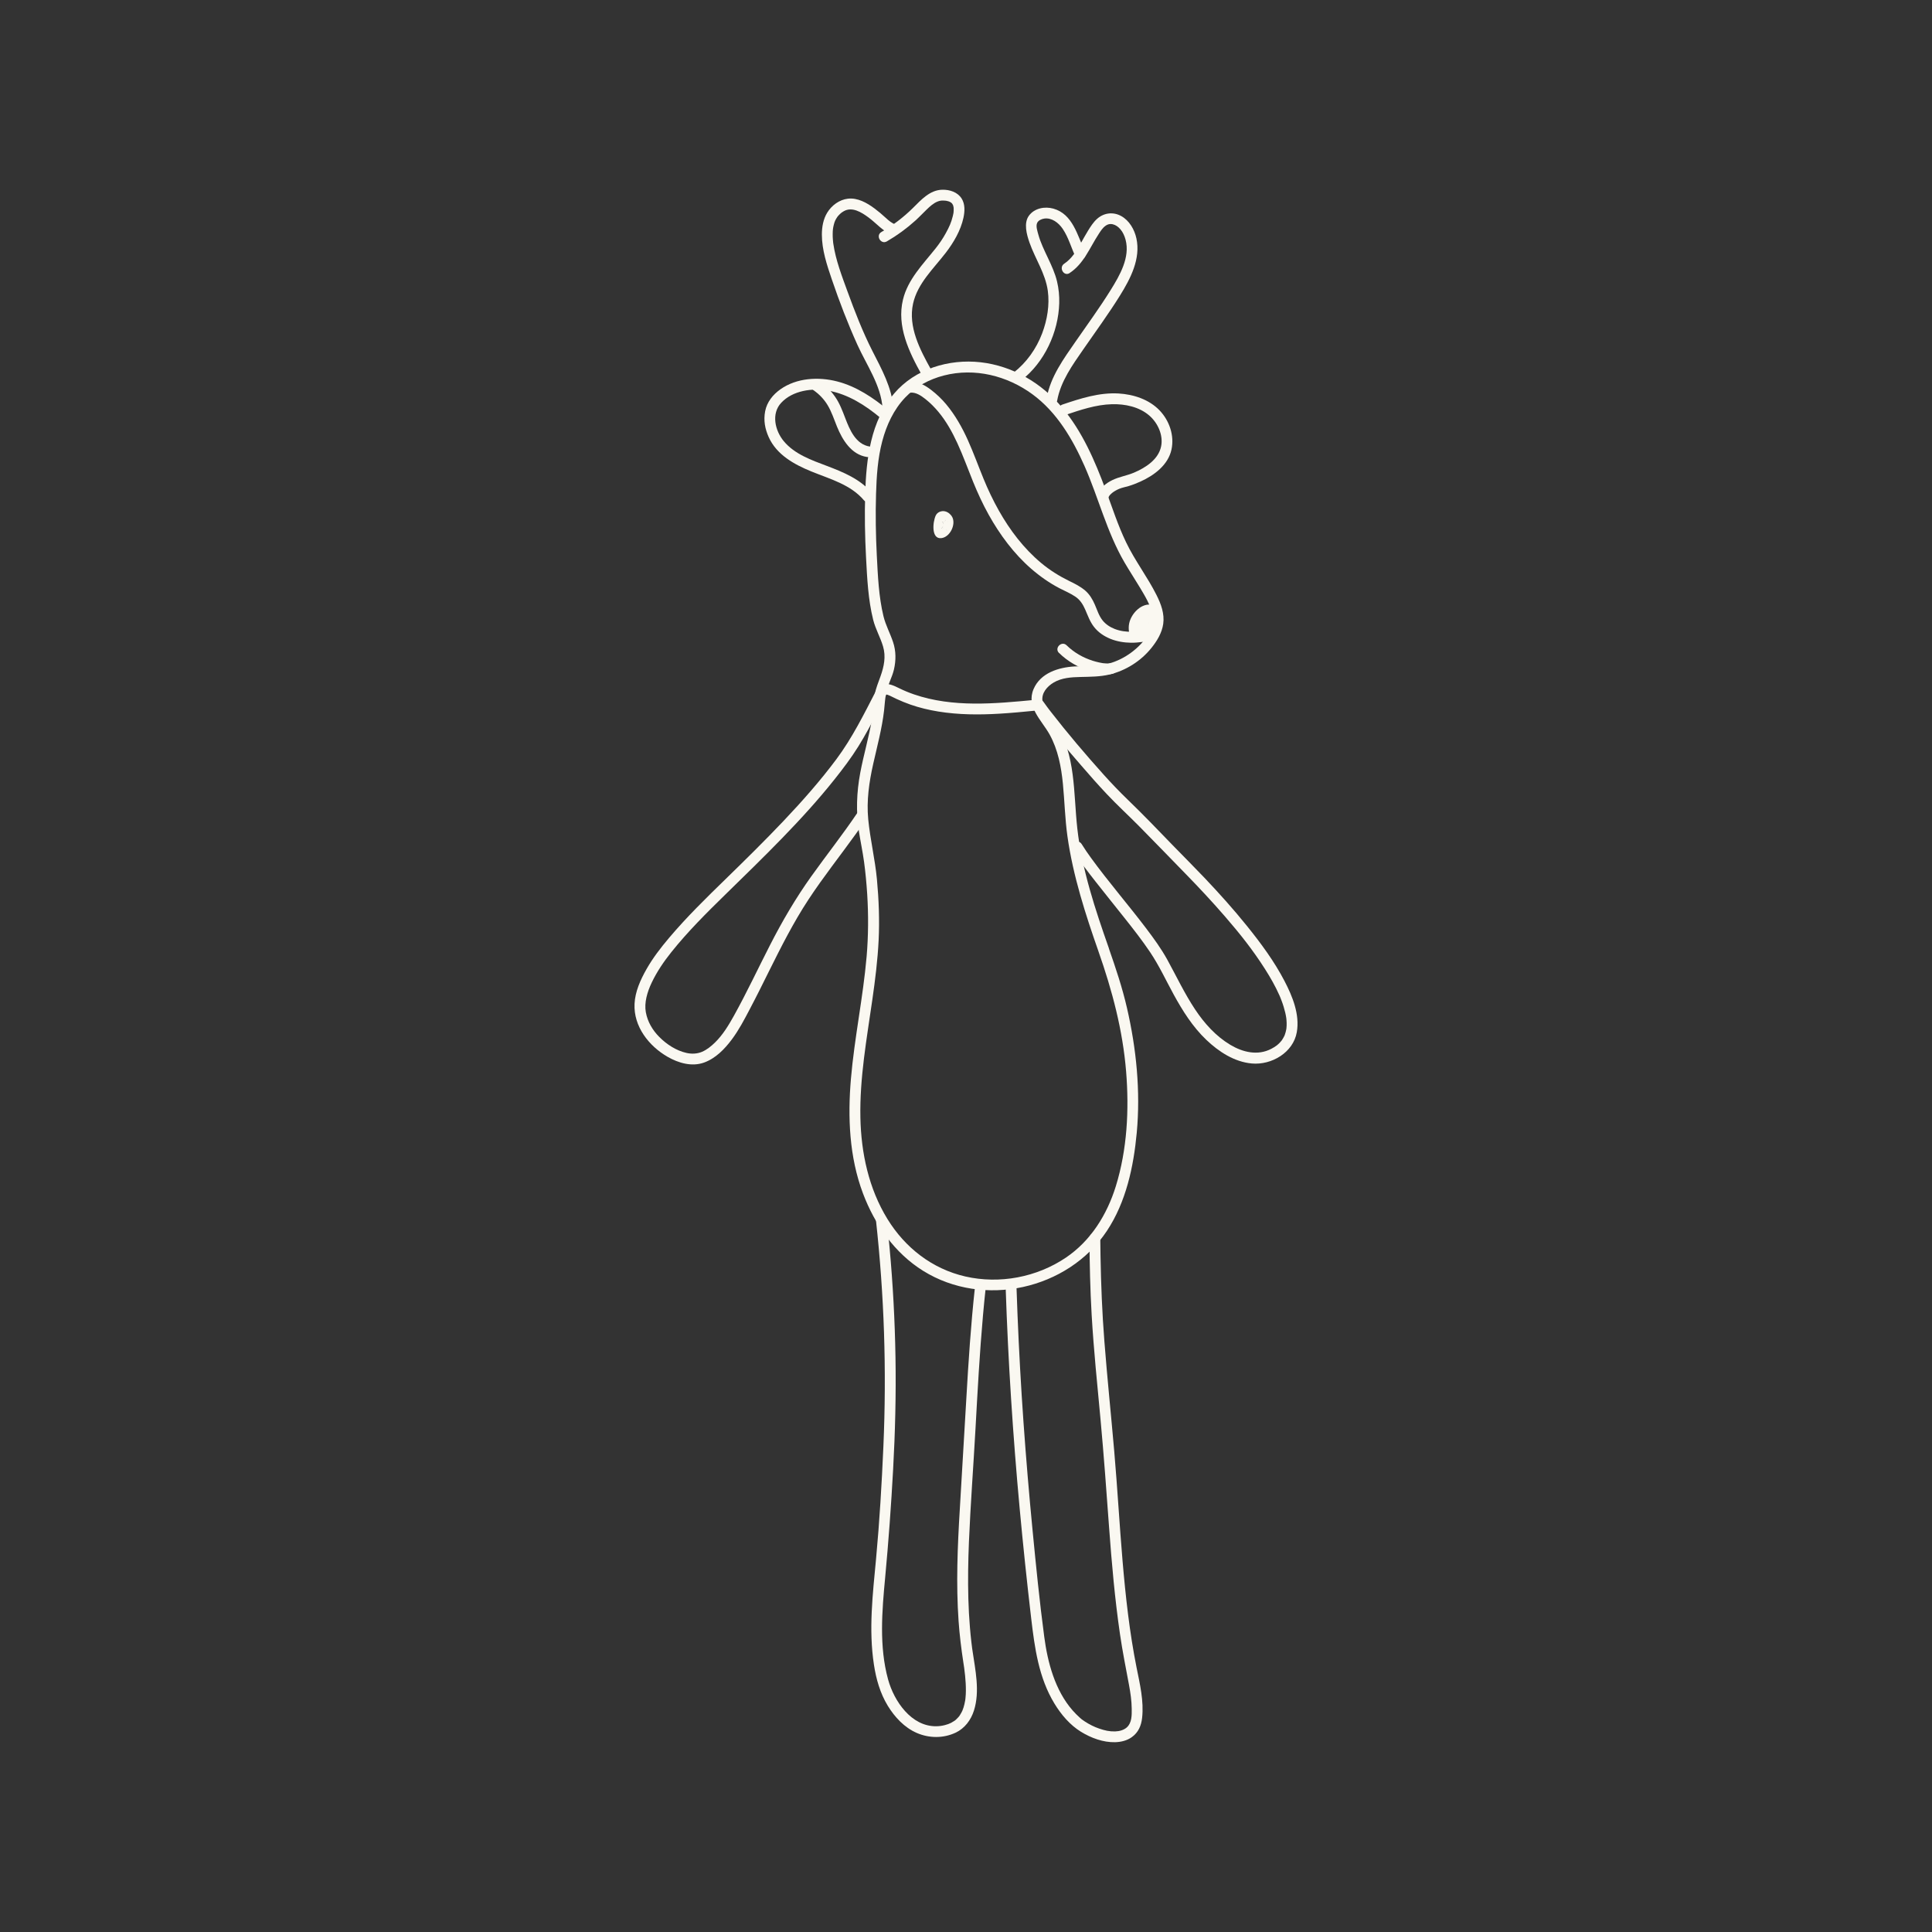 <svg viewBox="0 0 500 500" xmlns="http://www.w3.org/2000/svg" data-sanitized-data-name="Layer 1" data-name="Layer 1" id="Layer_1">
  <rect x="0" y="0" width="500" height="500" fill="#333333" stroke="none"/>
  <defs>
    <style>
      .cls-1 {
        fill: #faf8f1;
      }
    </style>
  </defs>
  <path d="M287,245.47c-3.54-10.08-7.02-20.45-8.2-31.12-1.01-9.12-.35-18.99-5.54-27.03-1.19-1.84-3.16-3.67-3.47-5.93-.29-2.06,1.23-3.76,2.88-4.74,2.11-1.26,4.58-1.39,6.98-1.45,2.5-.06,5.01-.05,7.46-.63,4.23-1.01,8.16-3.49,10.88-6.89,1.45-1.8,2.71-3.87,3.05-6.2.38-2.64-.57-5.18-1.74-7.5-2.36-4.7-5.59-8.89-7.87-13.64-2.11-4.38-3.59-9.02-5.28-13.57-2.8-7.54-6.04-15.08-11.26-21.29-5.34-6.36-12.82-10.79-21.13-11.73-8.14-.91-16.92,1.7-22.33,8.06-6.13,7.21-7.24,16.88-7.52,25.99-.17,5.48-.07,10.97.22,16.44s.54,10.92,1.85,16.17c.6,2.39,1.85,4.52,2.55,6.87.79,2.63.25,5.21-.65,7.73-.57,1.6-1.17,3.02-1.5,4.68-.4,2.02-.35,4.13-.68,6.17-.78,4.77-2.18,9.41-3.07,14.15-.95,5.08-1.12,10.06-.34,15.17.41,2.63.97,5.24,1.33,7.88s.63,5.53.81,8.31c.34,5.4.31,10.81-.15,16.2-.92,10.59-3.15,21.02-4.06,31.62-.85,9.94-.44,20.21,3.11,29.64,3.03,8.05,8.19,15.46,15.58,20.06,15.58,9.7,37.44,4.9,47.55-10.33,4.96-7.47,6.91-16.59,7.73-25.39,1-10.82-.1-21.8-2.54-32.36-1.2-5.21-2.9-10.28-4.66-15.32-.59-1.69-3.3-.96-2.7.75,3.55,10.11,6.28,20.36,7.15,31.08.8,9.87.28,20.15-2.66,29.66-2.28,7.36-6.46,14.12-12.93,18.49-7.54,5.09-17.16,6.91-26.03,4.88-8.58-1.97-15.57-7.43-20.15-14.87-4.84-7.87-6.81-17.07-7-26.23-.21-10.29,1.65-20.45,3.1-30.59.73-5.09,1.37-10.21,1.62-15.35s.05-10.51-.44-15.73c-.49-5.22-1.74-10.31-2.25-15.52-.47-4.84.22-9.62,1.28-14.34s2.28-9.17,2.82-13.87c.18-1.61.24-3.13.57-4.71.41-2,1.51-3.84,1.98-5.86.55-2.38.55-4.78-.22-7.1s-1.92-4.37-2.49-6.71c-1.23-5.09-1.45-10.44-1.72-15.65s-.36-10.67-.2-16c.14-4.59.43-9.18,1.61-13.65,1.1-4.15,2.95-8.17,5.94-11.3,2.72-2.84,6.24-4.73,10.03-5.7,7.97-2.04,16.34.06,22.9,4.87,6.3,4.62,10.38,11.56,13.48,18.58,3.63,8.23,5.78,17.12,10.34,24.93,1.28,2.2,2.69,4.33,4,6.52,1.28,2.15,2.73,4.46,3.19,6.95.83,4.45-3.33,8.65-6.81,10.78-1.82,1.11-3.81,1.88-5.9,2.27-2.42.45-4.91.27-7.35.4-4.18.23-8.87,1.67-10.66,5.86-1.97,4.63,2.09,8.05,4.14,11.74,2.17,3.91,3.02,8.38,3.45,12.78s.54,9.06,1.17,13.56c.72,5.15,1.9,10.23,3.32,15.23s3.03,9.77,4.72,14.59c.59,1.69,3.3.96,2.7-.75Z" class="cls-1"></path>
  <path d="M226.75,178.71c-3.15,6.1-6.18,12.25-10.3,17.78s-8.85,10.89-13.68,15.98c-4.87,5.13-9.91,10.09-14.97,15.02-5.06,4.92-10.11,9.86-14.67,15.26-2.14,2.53-4.18,5.18-5.82,8.07-1.55,2.74-2.94,5.79-3.09,8.97-.28,5.84,3.69,10.91,8.55,13.71,2.8,1.61,6.25,2.62,9.41,1.5,3-1.07,5.36-3.5,7.22-6s3.21-5.11,4.61-7.77c1.7-3.21,3.31-6.46,4.92-9.71,3.18-6.39,6.39-12.78,10.32-18.75,3.84-5.84,8.19-11.31,12.26-16.98.98-1.37,1.95-2.75,2.89-4.15.42-.63.12-1.55-.5-1.92-.69-.4-1.49-.13-1.92.5-3.81,5.67-8.06,11.03-12.03,16.59-4.04,5.66-7.52,11.61-10.68,17.8-3.11,6.07-6,12.25-9.31,18.22-1.38,2.48-2.86,4.95-4.9,6.95-.97.95-2.1,1.88-3.36,2.42s-2.69.6-4.02.3c-2.66-.59-5.14-2.21-7.05-4.13-1.77-1.78-3.04-3.94-3.49-6.41s.37-5.24,1.51-7.64c1.35-2.84,3.14-5.47,5.1-7.92,4.24-5.3,9.07-10.11,13.92-14.85,4.96-4.85,9.94-9.68,14.77-14.66s9.36-9.94,13.61-15.29c2.15-2.71,4.24-5.46,6.07-8.4s3.28-5.68,4.78-8.6c.77-1.49,1.52-2.98,2.29-4.46.83-1.6-1.59-3.02-2.42-1.42h0Z" class="cls-1"></path>
  <path d="M277.53,219.88c1.78,2.89,3.9,5.58,5.99,8.26,2.48,3.17,5.02,6.29,7.52,9.45,2.29,2.89,4.55,5.77,6.62,8.85,2.32,3.46,4.08,7.26,6.07,10.91,2.32,4.24,4.93,8.39,8.45,11.75,3.23,3.08,7.27,5.73,11.81,6.13,5.1.45,10.7-2.83,11.62-8.1.8-4.58-1.1-9.24-3.17-13.22-2.66-5.12-6.13-9.81-9.75-14.3-3.47-4.31-7.17-8.42-10.97-12.43-2.69-2.83-5.45-5.58-8.17-8.38-3.86-3.99-7.69-7.99-11.69-11.84-2.14-2.07-4.19-4.21-6.18-6.42-4.74-5.28-9.35-10.7-13.71-16.31-.06-.08-.13-.16-.19-.25.03.04.16.21,0,0-.1-.12-.19-.25-.29-.37-.18-.23-.36-.47-.53-.71-.32-.43-.64-.87-.95-1.31-.44-.62-1.23-.91-1.92-.5-.61.36-.94,1.3-.5,1.92,3.72,5.27,8,10.2,12.21,15.08,2.16,2.51,4.35,4.99,6.62,7.4,2.7,2.87,5.61,5.53,8.38,8.33,4.05,4.1,8.05,8.25,12.08,12.38,3.49,3.58,6.9,7.23,10.17,11.01,3.84,4.44,7.16,8.6,10.32,13.56,1.39,2.18,2.68,4.44,3.73,6.8.06.13.12.26.17.39.16.36-.02-.06.06.15.12.29.23.58.34.87.2.53.39,1.07.55,1.61.15.5.29,1.01.41,1.52.05.24.1.48.15.72.02.12.04.24.06.35.01.07.08.53.05.29-.03-.25.02.15.02.2.01.11.02.23.03.34.02.24.03.47.04.71.01.46,0,.92-.05,1.37-.02.2-.05.3,0,.02-.02.1-.03.2-.05.31-.04.23-.09.45-.15.67-.05.2-.11.39-.18.58-.03.1-.07.19-.1.28-.12.35.13-.25-.03.08-.19.37-.38.74-.61,1.08-.06.08-.12.16-.18.25.01-.02.19-.22-.02.02-.15.18-.31.36-.47.53-.15.15-.31.3-.47.44-.08.07-.17.14-.26.21-.13.12.23-.17.08-.06-.06.04-.11.09-.17.13-.41.3-.85.56-1.3.8-3.51,1.84-7.36.91-10.62-1.03-3.74-2.24-6.72-5.56-9.11-9.16-2.72-4.09-4.82-8.55-7.18-12.85-1.59-2.89-3.54-5.56-5.53-8.19-4.66-6.14-9.75-12.01-14.23-18.18-.84-1.16-1.66-2.34-2.41-3.56-.94-1.53-3.37-.13-2.42,1.42h0Z" class="cls-1"></path>
  <path d="M260.27,333.39c.32,9.51.78,19.02,1.39,28.52s1.35,19.01,2.23,28.5,1.87,18.95,2.98,28.41c.9,7.63,1.94,15.36,6.01,22.05,1.74,2.86,4.02,5.56,6.9,7.33,2.58,1.58,5.74,2.76,8.81,2.68,1.51-.04,3.07-.41,4.31-1.3,1.7-1.22,2.45-2.95,2.68-5,.48-4.35-.58-8.75-1.43-12.98-1.83-9.14-2.85-18.44-3.64-27.72s-1.33-18.9-2.15-28.33-1.81-18.96-2.55-28.46c-.58-7.36-.87-14.72-1-22.09-.03-1.51-.05-3.02-.06-4.52-.01-1.8-2.82-1.81-2.8,0,.04,6.61.19,13.23.57,19.83.53,9.05,1.46,18.07,2.3,27.1.86,9.29,1.53,18.59,2.21,27.89.68,9.25,1.49,18.5,2.83,27.68.64,4.4,1.52,8.74,2.33,13.11.38,2.04.68,4.09.7,6.16.02,1.64.04,3.59-1.24,4.77-.77.71-1.93,1.04-3.06,1.07-1.45.04-2.69-.24-4.14-.74-1.25-.43-2.49-1.04-3.68-1.82-.24-.16-.48-.33-.72-.5-.13-.1.01,0,.03.03-.06-.05-.13-.1-.19-.15-.15-.13-.3-.26-.45-.39-.66-.59-1.28-1.22-1.86-1.88-4.54-5.19-6.45-12.37-7.33-19.04-1.22-9.15-2.13-18.35-3.02-27.53s-1.69-18.65-2.35-27.99-1.17-18.59-1.55-27.9c-.09-2.26-.18-4.52-.25-6.78-.06-1.8-2.86-1.81-2.8,0h0Z" class="cls-1"></path>
  <path d="M226.71,315.89c1.05,9.63,1.75,19.29,2.07,28.97s.27,19.66-.16,29.48-1,19.43-1.9,29.11c-.85,9.08-1.95,18.26-.55,27.35.57,3.75,1.6,7.4,3.59,10.66,1.79,2.93,4.3,5.63,7.49,7.02,3.2,1.39,6.87,1.43,10.05-.06,2.38-1.12,3.98-3.28,4.76-5.74,1.58-4.98.35-10.49-.38-15.5-.02-.13-.04-.27-.06-.4s-.06-.41-.02-.12c-.08-.6-.15-1.2-.22-1.8-.14-1.21-.26-2.43-.36-3.65-.21-2.47-.34-4.95-.41-7.43-.14-4.91-.05-9.82.15-14.73.41-9.79,1.16-19.56,1.7-29.34.54-9.78,1.07-19.56,1.94-29.32.21-2.37.44-4.74.7-7.11.08-.75-.7-1.4-1.4-1.4-.83,0-1.32.65-1.4,1.4-1.04,9.57-1.67,19.17-2.22,28.78-.55,9.55-1.11,19.1-1.69,28.65s-.98,19.21-.31,28.81c.25,3.58.69,7.13,1.23,10.67.04.28.08.57.13.85.02.16.04.31.07.47,0,.07.02.13.03.2.04.26,0-.06.01.1.08.62.16,1.24.22,1.86.13,1.3.21,2.61.2,3.92,0,.61-.04,1.23-.1,1.84-.02.16-.03.31-.05.47.03-.25-.02.14-.04.22-.05.3-.11.6-.18.89-.13.57-.3,1.14-.53,1.69-.06.15.01-.03.02-.05-.02.06-.05.11-.08.17-.06.13-.12.26-.19.38-.13.25-.28.49-.43.73-.04.07-.25.35-.17.25.08-.11-.16.19-.2.23-.19.21-.39.42-.6.61-.05.05-.33.28-.24.21s-.17.12-.22.15c-.27.18-.55.35-.84.5-.44.22-.94.41-1.61.58-.75.19-1.42.28-2.18.29-6.44.11-10.95-6.45-12.5-12.13-2.34-8.55-1.57-17.66-.75-26.37.87-9.31,1.55-18.64,2.06-27.98.53-9.66.77-19.32.61-28.99s-.67-18.94-1.53-28.38c-.21-2.34-.45-4.67-.7-7-.08-.75-.59-1.4-1.4-1.4-.69,0-1.48.64-1.4,1.4h0Z" class="cls-1"></path>
  <path d="M229.09,179.74c.39-.06.87.16,1.21.31.58.26,1.13.57,1.71.83,1.17.54,2.36,1.03,3.58,1.46,2.35.82,4.78,1.4,7.23,1.8,5.24.85,10.55.88,15.84.56,3.05-.18,6.1-.47,9.14-.77.75-.07,1.4-.59,1.4-1.4,0-.7-.64-1.47-1.4-1.4-10.38.99-21.19,2.03-31.25-1.42-1.31-.45-2.59-.98-3.83-1.59-1.44-.71-2.73-1.32-4.37-1.08-.75.11-1.16,1.06-.98,1.72.22.81.97,1.09,1.72.98h0Z" class="cls-1"></path>
  <path d="M235.54,101.61c1.52-.13,2.82.78,3.97,1.68,1.23.97,2.35,2.1,3.35,3.3,2.03,2.43,3.59,5.25,4.91,8.12,1.5,3.26,2.71,6.64,4.06,9.96,1.19,2.92,2.5,5.78,4.04,8.54,2.89,5.18,6.5,10.06,10.99,13.97,2.27,1.97,4.75,3.72,7.42,5.1,1.36.7,2.79,1.29,4.06,2.16,1.2.82,1.92,1.98,2.5,3.29.69,1.57,1.23,3.17,2.3,4.53,1.1,1.41,2.59,2.4,4.23,3.07s3.54.99,5.36,1.01c1.91.02,3.81-.35,5.69-.64.75-.11,1.16-1.06.98-1.72-.22-.8-.97-1.09-1.72-.98-3.1.47-6.19.94-9.2-.23-1.19-.46-2.34-1.21-3.14-2.22-.94-1.18-1.4-2.7-1.99-4.06s-1.36-2.68-2.51-3.66c-1.22-1.04-2.63-1.75-4.06-2.44-2.62-1.28-5.09-2.82-7.33-4.69-4.5-3.76-8.08-8.47-10.95-13.56-1.49-2.65-2.8-5.4-3.95-8.21-1.36-3.32-2.58-6.7-4.05-9.98s-3.29-6.52-5.64-9.33c-1.18-1.41-2.5-2.66-3.96-3.77-1.54-1.17-3.35-2.19-5.34-2.03-.75.06-1.4.6-1.4,1.4,0,.71.64,1.47,1.4,1.4h0Z" class="cls-1"></path>
  <path d="M294.9,162.8s.03.33.03.17c0-.05,0-.11-.01-.16,0-.08,0-.16,0-.24,0-.09,0-.19,0-.28,0-.04,0-.08.01-.12.01-.18-.06.34-.01.1.03-.17.07-.34.11-.51.03-.09.05-.18.08-.27.04-.11.2-.4,0-.04.18-.32.33-.65.55-.95.18-.25-.15.18,0,0,.05-.06.11-.13.16-.19.14-.15.28-.3.43-.43.07-.06.15-.12.22-.19,0,0-.25.18-.12.09.03-.02.07-.05.1-.07.16-.11.32-.22.49-.31,0,0,.15-.06.15-.08,0,0-.28.1-.14.06.09-.03.19-.07.28-.09.04-.01.08-.02.12-.03.14-.04-.17.02-.17.02.03,0,.12,0,.16,0,.19-.02-.09-.04-.13-.03.06,0,.37.11.14.02-.19-.07-.07-.02-.02,0,.14.06-.02.12-.11-.09.01.03.06.05.08.07.08.11-.12-.16-.11-.15.04.02.15.21.14.24,0,.03-.11-.31-.07-.17.01.03.03.07.04.1.03.08.05.17.07.25s.05.18.05.26c0,.03-.04-.34-.03-.18,0,.06.01.13.02.19.03.4.02.79.01,1.2,0,.15.02-.14.02-.15-.02.05-.02.13-.03.18-.02.07-.08.19-.08.26-.01-.15.11-.23.03-.08-.02.03-.04.06-.05.1s-.04.06-.06.09c-.13.21.17-.17.07-.09-.06.05-.11.12-.17.18-.03.02-.06.04-.08.07-.1.11.16-.14.14-.11-.07.11-.35.22-.47.27-.03.02-.07.03-.1.05-.02,0,.3-.12.16-.07-.08.03-.16.06-.25.09-.17.06-.34.1-.51.14s-.35.08-.52.11c-.07.01-.15.03-.22.04-.02,0-.14.03-.15.02,0,0,.36-.03.14-.02-.07,0-.38-.02-.12.01.23.03.09.01.04,0,.11.04.2.08.29.15.12.09.18.2.25.32.09.16.04.08.02.01,0,0,.02.32.03.17,0-.06,0-.13,0-.2,0-.08,0-.15.01-.23.02-.25-.06.33,0,.03.04-.18.09-.35.15-.52s-.13.28-.05.12c.02-.03.03-.07.05-.1.04-.08.08-.16.13-.24.04-.07.09-.13.13-.19.09-.15-.19.23-.08.1.03-.04.07-.08.1-.12.13-.15.28-.27.42-.4-.3.28-.07.06.03,0,.09-.05.18-.1.27-.15.04-.02.17-.08-.03,0-.22.09-.02,0,.04,0,.03-.01.06-.02.1-.03.13-.04.21.03-.14,0,.07,0,.16,0,.24,0,.17-.01-.34-.07-.18-.02.06.02.2.07-.02-.02s-.1-.05-.06-.02l-.19-.15c-.14-.2-.18-.26-.13-.17.06.12-.08-.18-.07-.16-.02-.08-.03-.28-.03-.09.01-.39,0-.1-.03.03-.01.05-.04.1-.05.15,0-.05.14-.28.04-.12-.04.07-.15.19-.17.27,0,0,.19-.22.1-.13-.05.05-.09.1-.14.14-.03.03-.06.05-.09.08-.11.12.24-.15.1-.07-.1.06-.2.12-.31.18-.66.32-.89,1.32-.5,1.92.44.68,1.21.84,1.92.5,1.27-.61,2.21-2.2,1.87-3.61-.22-.92-1.08-1.43-1.97-1.51-.62-.06-1.21.14-1.75.42-1.08.54-1.85,1.56-2.26,2.67-.19.52-.28,1.11-.25,1.66.07.95.61,1.85,1.61,2.04.66.12,1.31,0,1.95-.14.53-.11,1.03-.29,1.53-.51s.92-.54,1.26-.93c.52-.62.77-1.31.86-2.1.06-.51.04-1.04-.02-1.56-.07-.63-.18-1.28-.54-1.83-.4-.62-1.02-1.11-1.76-1.22-.8-.13-1.52.04-2.25.39-1.12.54-2.1,1.57-2.71,2.64-.31.54-.56,1.15-.69,1.76-.16.76-.16,1.46-.05,2.22.05.32.38.68.64.84.3.18.74.25,1.08.14s.67-.32.84-.64c.19-.36.2-.68.14-1.08h0Z" class="cls-1"></path>
  <path d="M274.07,168.97c2.23,2.2,5,3.77,7.98,4.71,1.15.36,2.33.61,3.53.75.78.09,1.61.13,2.38-.07,1.74-.46,1-3.16-.75-2.7-.03,0-.14.02-.16.04-.13.09.3-.01.11-.01-.14,0-.29.02-.43.02-.39,0-.77-.04-1.16-.07-.27-.02.14.02-.04,0-.12-.02-.25-.04-.37-.06-.24-.04-.48-.09-.72-.14-.56-.12-1.11-.27-1.65-.44-2.49-.79-4.84-2.12-6.74-3.99-1.29-1.27-3.27.71-1.98,1.98h0Z" class="cls-1"></path>
  <path d="M246.44,133.82c-.36-.69-1.04-1.27-1.8-1.47-.95-.25-2.05.15-2.48,1.08-.8,1.73-1.16,6.14,1.45,5.84,2.28-.26,3.82-3.55,2.83-5.46ZM243.69,136.72s-.09.07-.14.11c.03-.03.07-.06.1-.1-.03.02-.07.03-.11.05.05-.02.1-.05.14-.08.01.01.01,0,.01,0,.05-.05.1-.1.15-.16.06-.08.11-.16.15-.25.03-.06.06-.12.09-.18-.05.1-.09.2-.13.3h0s-.01.02-.01.03c-.06.07-.11.13-.16.2.02-.01.03-.02.05-.03-.02.01-.04.03-.06.04h-.01v.02s-.01.01-.01.01c.02,0,.03-.01.05-.01-.03.02-.07.03-.11.05ZM244.48,134.93c-.05.03-.1.05-.15.08.02-.01.04-.03.05-.04.03-.01.07-.02.1-.04ZM244.31,135.03c-.06.01-.11.02-.16.04.02-.01.04-.01.06-.03.03,0,.07,0,.1-.01ZM244.07,135.12s-.07-.03-.1-.03v.02h.01v.02s0,.01,0,.02c.01,0,.01.01.01.01.02.07.05.13.08.2,0,0,0,.01.01.01.01.11.02.22.04.33-.01-.06-.02-.12-.04-.18-.01-.11-.04-.21-.08-.31-.01-.01-.01-.02-.02-.03-.02-.03-.04-.07-.06-.1h0c-.05-.03-.09-.04-.14-.05.03,0,.05.01.08.01-.04-.02-.08-.05-.13-.07.05.02.09.04.14.06,0,0,.01,0,.01.01h.02s-.02-.04-.04-.06c.02.02.04.05.05.07h.01s.09.01.13.01c.04.01.07.02.11.02-.06,0-.12,0-.18,0,.03.01.06.03.09.04ZM244,136.63h.12s-.04,0-.06.01c-.02,0-.04-.01-.06-.01ZM244.67,134.66v.02s-.01.01,0,.02h-.01s-.01.08-.02.11c0-.03.01-.06.01-.09-.02.02-.03.05-.04.07,0,.02-.02.04-.03.06.01-.02.01-.04.02-.05-.04.04-.08.07-.12.12.02-.02.04-.05.06-.07.03-.04.06-.08.09-.12.01-.03.02-.06.03-.08.01,0,.01-.02.01-.03.02-.04.03-.07.05-.11-.02.05-.04.1-.05.15ZM244.81,136.97s-.02-.03-.03-.05c.01.02.03.03.04.05h-.01ZM245,137.27h0c-.02-.05-.04-.09-.05-.13-.02-.03-.03-.06-.04-.09.02.05.04.1.08.14h0s.01.02.01.02c.01.06.03.12.05.18-.02-.04-.04-.08-.05-.12ZM245.21,135.15c.05-.11.09-.23.14-.34-.03.06-.05.13-.07.19-.03.05-.05.1-.07.15Z" class="cls-1"></path>
  <path d="M244.08,136.11c-.05.1-.09.2-.13.3h0s-.01.02-.01.03c-.06.07-.11.13-.16.2.02-.01.03-.02.05-.03-.02.01-.04.03-.06.04h-.01v.02s-.01.01-.01.01c.02,0,.03-.01.05-.01-.03.02-.07.03-.11.05-.05.03-.09.07-.14.11.03-.03.07-.06.1-.1-.03.02-.07.03-.11.05.05-.02.1-.05.14-.08.01.01.01,0,.01,0,.05-.05.1-.1.15-.16.06-.08.11-.16.15-.25.03-.06.06-.12.09-.18Z" class="cls-1"></path>
  <path d="M244,136.63h.12s-.04,0-.06.01c-.02,0-.04-.01-.06-.01Z" class="cls-1"></path>
  <path d="M244.16,135.08c-.06,0-.12,0-.18,0,.03.01.06.03.09.04-.03-.01-.07-.03-.1-.03v.02h.01v.02s0,.01,0,.02c.01,0,.01.01.01.01.02.07.05.13.08.2,0,0,0,.01.01.01.01.11.02.22.04.33-.01-.06-.02-.12-.04-.18-.01-.11-.04-.21-.08-.31-.01-.01-.01-.02-.02-.03-.02-.03-.04-.07-.06-.1h0c-.05-.03-.09-.04-.14-.05.03,0,.05.01.08.01-.04-.02-.08-.05-.13-.07.05.02.09.04.14.06,0,0,.01,0,.01.01h.02s-.02-.04-.04-.06c.02.02.04.05.05.07h.01s.09.01.13.01c.04.01.07.02.11.02Z" class="cls-1"></path>
  <path d="M244.21,135.04s.07,0,.1-.01c-.06.01-.11.02-.16.04.02-.01.04-.01.06-.03Z" class="cls-1"></path>
  <path d="M244.38,134.97s.07-.02.1-.04c-.05.03-.1.05-.15.08.02-.01.04-.03.05-.04Z" class="cls-1"></path>
  <path d="M244.67,134.62s.03-.07.05-.11c-.02.05-.04.1-.05.15v.02s-.01.01,0,.02h-.01s-.01.08-.02.11c0-.03.01-.06.01-.09-.02.02-.03.05-.04.07,0,.02-.02.04-.03.06.01-.02.01-.04.02-.05-.04.04-.08.07-.12.12.02-.02.04-.05.06-.07.03-.04.06-.08.09-.12.01-.03.02-.06.03-.08.01,0,.01-.02.01-.03Z" class="cls-1"></path>
  <path d="M244.78,136.92s.03.03.04.05h-.01s-.02-.03-.03-.05Z" class="cls-1"></path>
  <path d="M245,137.21c.01.06.03.12.05.18-.02-.04-.04-.08-.05-.12h0c-.02-.05-.04-.09-.05-.13-.02-.03-.03-.06-.04-.09.02.05.04.1.08.14h0s.01.02.01.02Z" class="cls-1"></path>
  <path d="M245.35,134.81c-.03.06-.05.13-.07.19-.03.05-.05.1-.07.15.05-.11.09-.23.14-.34Z" class="cls-1"></path>
  <path d="M229.91,106.18c-3.92-3.25-8.28-6.19-13.28-7.47-4.83-1.24-10.46-.92-14.64,2.03-1.95,1.37-3.51,3.3-3.97,5.69s-.03,4.59.92,6.7c2.06,4.58,6.6,7.07,11.03,8.88,4.79,1.96,10.17,3.37,13.64,7.49.49.58,1.48.5,1.98,0,.57-.57.49-1.4,0-1.98-2.98-3.54-7.38-5.34-11.6-6.94-3.97-1.5-8.35-3.03-11.15-6.4-2.29-2.76-3.28-7.14-.66-9.94,2.98-3.19,8.03-3.87,12.14-3.15,5.14.9,9.64,3.8,13.59,7.09.58.48,1.41.57,1.98,0,.5-.5.59-1.5,0-1.98h0Z" class="cls-1"></path>
  <path d="M210.46,100.94c1.49,1.01,2.76,2.33,3.7,3.87,1.07,1.76,1.69,3.73,2.46,5.62,1.4,3.43,3.7,7.21,7.71,7.83.75.12,1.51-.19,1.72-.98.18-.67-.23-1.61-.98-1.72-3.59-.56-5.16-4.31-6.31-7.32-.73-1.9-1.45-3.84-2.62-5.53s-2.58-3.06-4.26-4.2c-.63-.42-1.55-.12-1.92.5-.4.69-.13,1.49.5,1.92h0Z" class="cls-1"></path>
  <path d="M275.7,107.4c3.9-1.31,7.91-2.68,12.07-2.79,3.37-.09,7.03.66,9.65,2.92,2.25,1.94,3.66,5.11,3.08,7.97-.7,3.43-4.01,5.53-7.03,6.82-1.83.78-3.83,1.06-5.62,1.94-1.57.77-3.29,2.05-3.7,3.86-.16.74.22,1.52.98,1.72.7.19,1.56-.24,1.72-.98.02-.09.04-.17.07-.26,0,.02-.08.17-.01.02s.16-.3.26-.43c-.07.1.18-.2.23-.24.13-.13.3-.29.41-.38.51-.42,1.3-.85,1.9-1.09.71-.29,1.62-.46,2.41-.7,1.04-.31,2.05-.71,3.04-1.16,3.54-1.6,7.16-4.28,8.02-8.29.78-3.61-.54-7.45-3.05-10.09-2.74-2.88-6.77-4.18-10.65-4.41-4.99-.29-9.86,1.29-14.52,2.86-.72.24-1.19.97-.98,1.72.19.7,1,1.22,1.72.98h0Z" class="cls-1"></path>
  <path d="M264.28,98.46c6.01-4.65,9.64-12.46,9.85-20.01.05-1.88-.13-3.78-.57-5.61-.5-2.11-1.42-4.09-2.34-6.05s-1.93-3.98-2.51-6.12c-.22-.83-.67-2.1-.31-2.94.3-.7,1.14-1.05,1.84-1.16,1.93-.29,3.71,1.07,4.77,2.63,1.52,2.23,2.2,4.88,3.35,7.29.32.68,1.31.86,1.92.5.7-.41.83-1.23.5-1.92-1.95-4.11-3.14-9.68-8.18-11.08-2.23-.62-4.87-.11-6.3,1.81s-.6,4.9.15,7.03c1.48,4.19,4.1,7.95,4.72,12.42.5,3.65-.14,7.55-1.48,11.07-1.5,3.95-4.04,7.54-7.39,10.13-.6.46-.49,1.5,0,1.98.59.59,1.38.46,1.98,0h0Z" class="cls-1"></path>
  <path d="M276.83,70.65c3.67-2.41,5.19-6.54,7.5-10.07.49-.76,1.03-1.62,1.78-2.14.39-.27.63-.37,1.07-.45.25-.04-.17,0,.08,0,.1,0,.2,0,.3,0,.24,0,.17,0,.45.06.74.18,1.37.62,1.94,1.28.65.74,1.09,1.74,1.35,2.71,1.21,4.56-1.52,9.25-3.83,12.97-2.84,4.57-6.01,8.92-9.08,13.34-3.11,4.49-6.5,9.11-7.5,14.6-.14.74.2,1.51.98,1.72.68.19,1.59-.23,1.72-.98.92-5.04,3.97-9.23,6.82-13.35,3.19-4.62,6.52-9.15,9.48-13.92,2.69-4.33,5.36-9.47,4.21-14.73-.5-2.29-1.83-4.61-3.92-5.77s-4.49-.86-6.26.72c-.95.85-1.69,2.01-2.35,3.08s-1.23,2.13-1.84,3.2c-1.13,1.99-2.36,4.04-4.31,5.32-1.5.99-.1,3.42,1.42,2.42h0Z" class="cls-1"></path>
  <path d="M240.92,95.58c-2.83-5.08-5.94-11-4.62-17,1.15-5.23,5.31-9.06,8.46-13.16,2.04-2.65,3.87-5.77,4.58-9.06.35-1.63.46-3.51-.47-4.98-1.06-1.67-3.08-2.31-4.98-2.28-3.26.06-5.51,2.64-7.65,4.75-2.44,2.41-5.17,4.48-8.14,6.2-1.56.9-.15,3.33,1.42,2.42,2.62-1.52,5.09-3.32,7.34-5.35,1.03-.93,1.98-1.94,2.97-2.9.83-.8,1.75-1.65,2.84-2.07.48-.19.92-.26,1.42-.25.25,0,.49.02.74.05-.25-.03.03,0,.09.02.14.03.29.06.43.1.08.02.15.05.23.07,0,0,.35.14.15.05-.14-.06.22.13.3.17.07.04.32.25.04,0,.05.04.1.08.14.13.05.05.11.12.17.17.25.22-.07-.17.04.04.06.12.14.24.21.36.06.09.08.28-.01-.04.02.08.06.15.07.22.03.14.06.28.1.42.09.31,0-.31,0,.02,0,.1.02.2.02.31.01.34,0,.68-.04,1.02-.02.23.07-.34,0,.02-.01.07-.03.15-.04.23-.04.23-.09.46-.15.69-.43,1.74-.94,2.8-1.79,4.36-.77,1.42-1.68,2.74-2.68,4-3.25,4.08-7.16,7.99-8.42,13.22-1.67,6.89,1.56,13.57,4.84,19.44.88,1.58,3.3.16,2.42-1.42h0Z" class="cls-1"></path>
  <path d="M231.87,58.15c-1.05-.36-1.86-1.05-2.66-1.79-.93-.86-1.89-1.67-2.91-2.43-1.94-1.44-4.35-2.8-6.86-2.51-2.23.26-4.22,1.74-5.37,3.64-1.02,1.68-1.37,3.7-1.37,5.64,0,4.01,1.32,7.92,2.6,11.68,1.94,5.7,4.11,11.35,6.59,16.84,2.4,5.3,6.1,10.46,6.52,16.43.05.76.61,1.4,1.4,1.4.72,0,1.46-.64,1.4-1.4-.38-5.37-3.05-10.13-5.44-14.83-2.51-4.94-4.53-10.15-6.43-15.36-1.46-4.01-3.06-8.14-3.68-12.39-.03-.18-.02-.14-.05-.39-.03-.23-.05-.46-.06-.69-.04-.48-.06-.96-.05-1.44.01-.99.06-1.48.28-2.36s.4-1.28.93-2.06c.15-.22.07-.1.03-.05.07-.09.15-.18.23-.27.14-.16.29-.31.45-.46.31-.29.49-.42.92-.67,2.16-1.27,4.58.24,6.38,1.56,2.15,1.57,3.8,3.72,6.39,4.61.72.25,1.53-.28,1.72-.98.21-.77-.26-1.48-.98-1.72h0Z" class="cls-1"></path>
</svg>